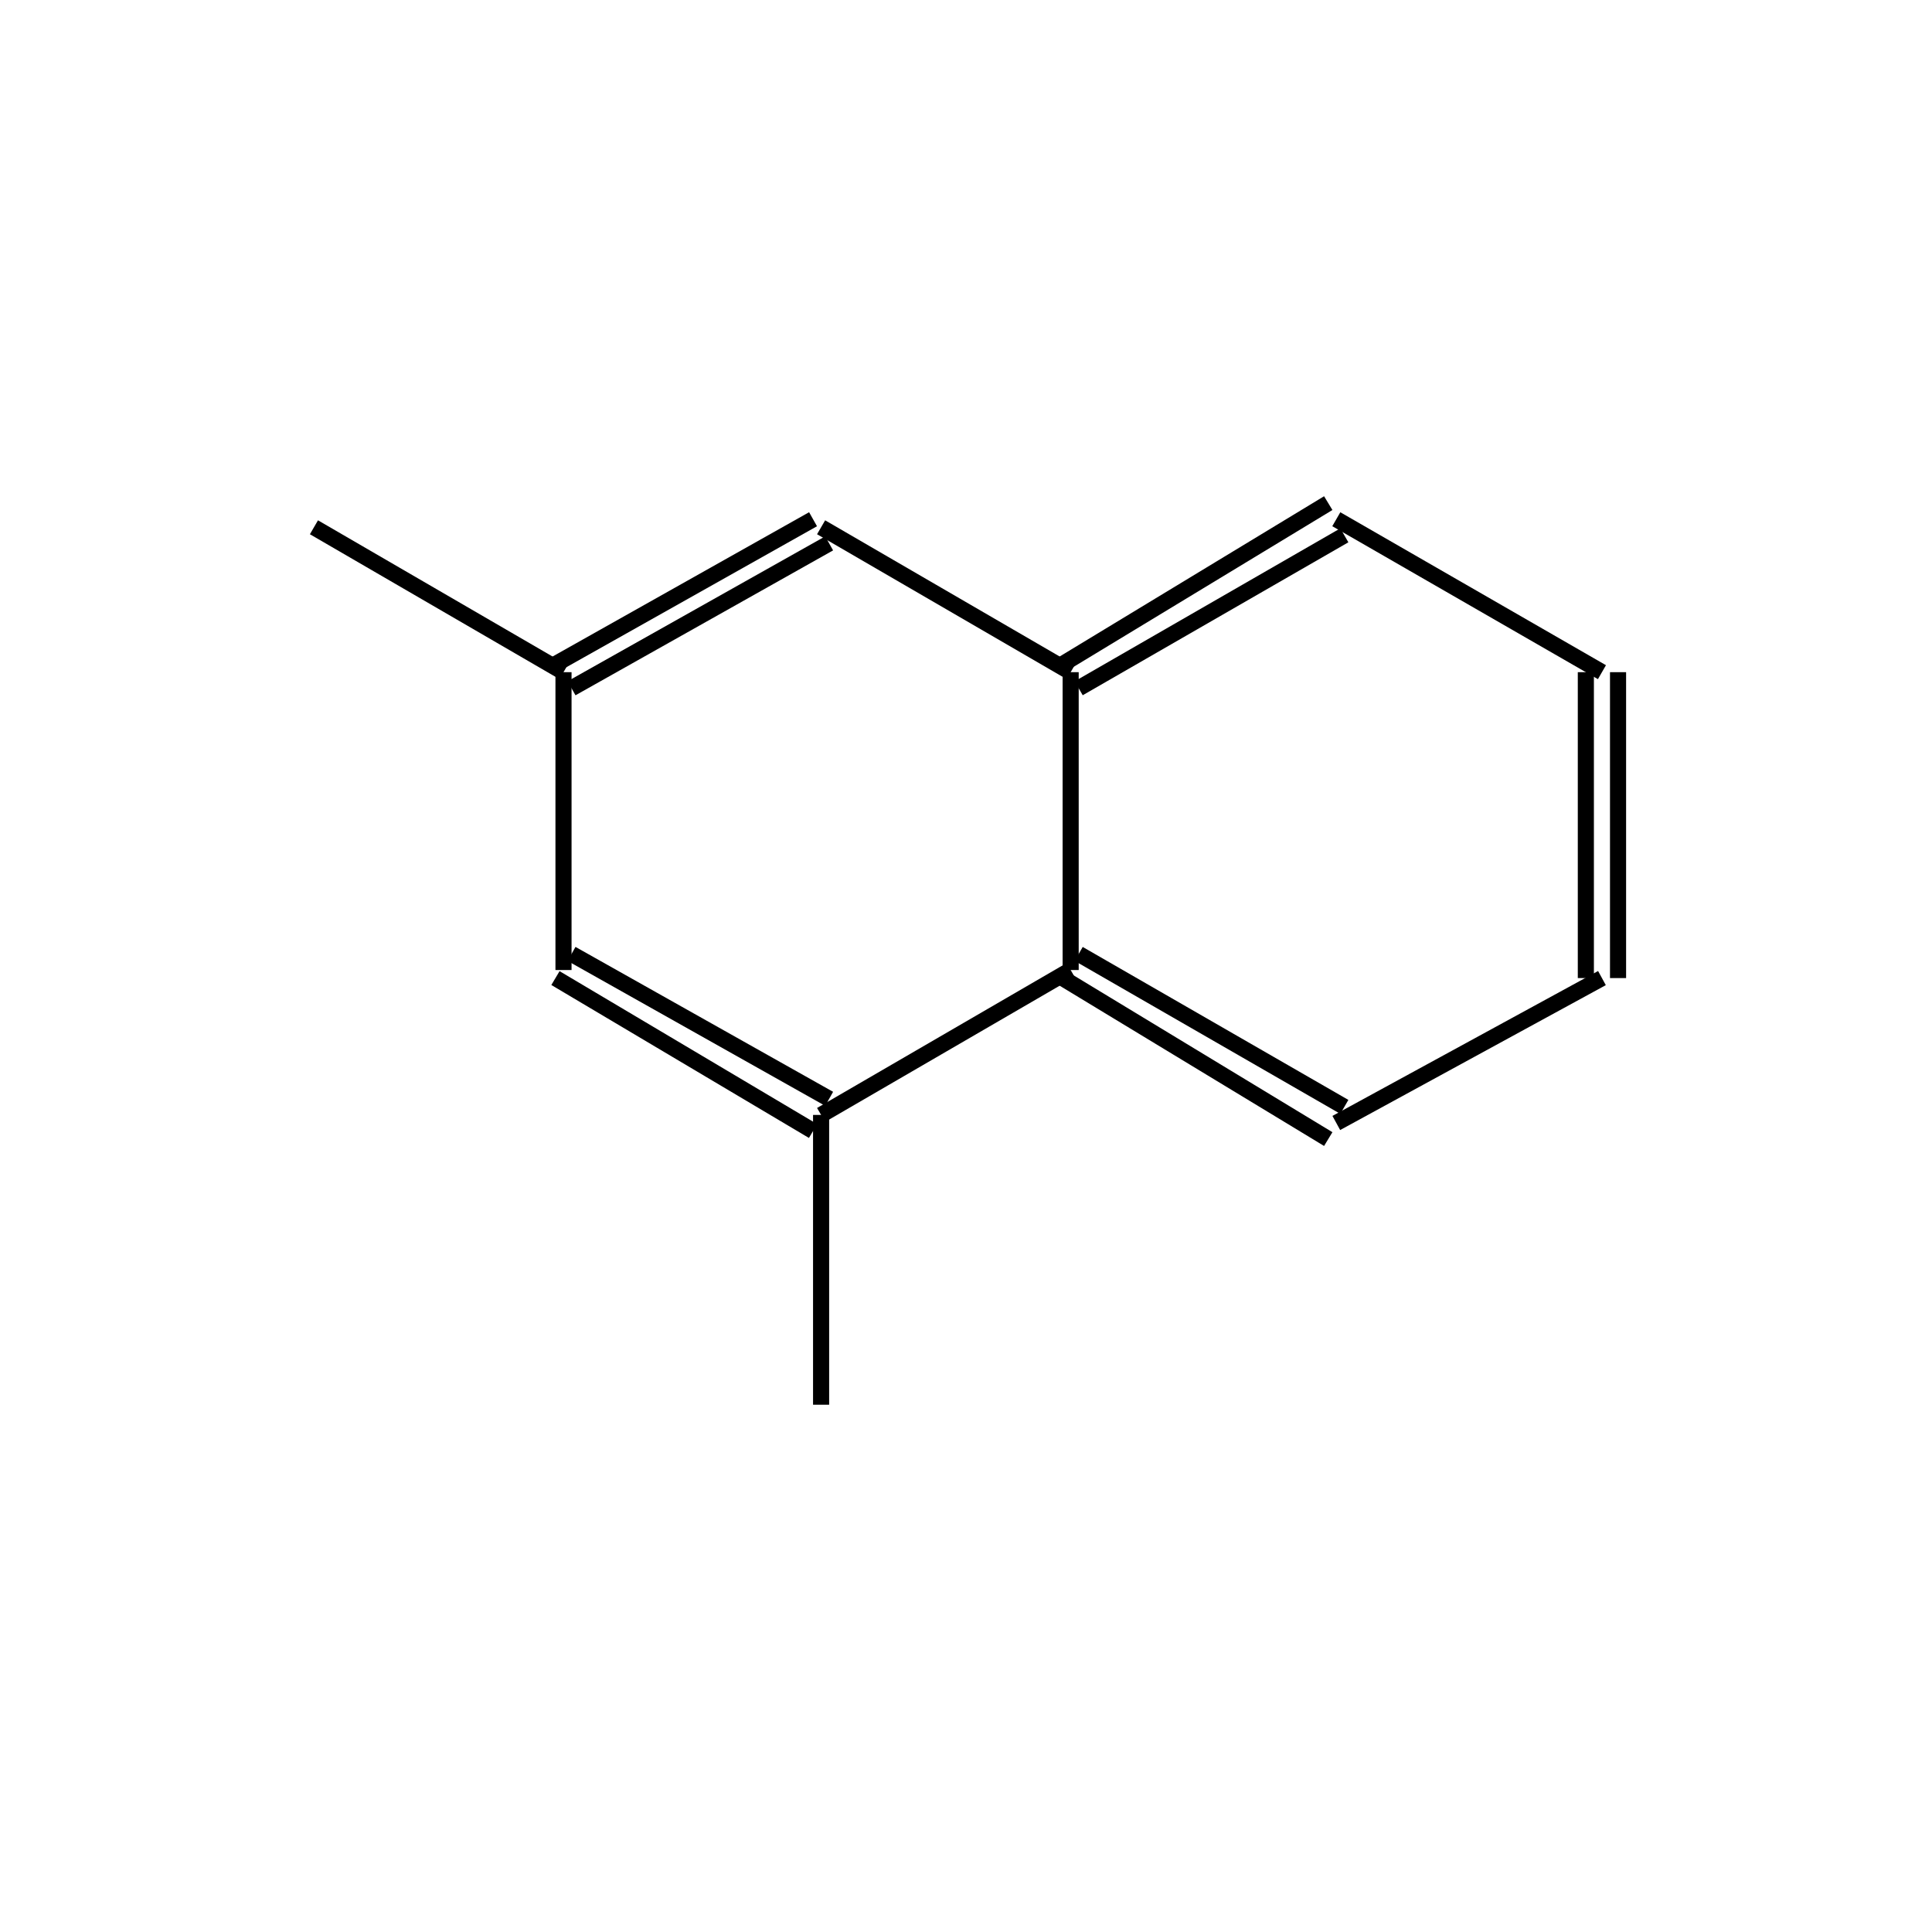 <?xml version="1.0" standalone="yes"?><!DOCTYPE svg PUBLIC "-//W3C//DTD SVG 1.1//EN" "http://www.w3.org/Graphics/SVG/1.1/DTD/svg11.dtd"><svg width="4cm" height="4cm" viewBox="0 0 240 195" xmlns="http://www.w3.org/2000/svg" version="1.2" baseProfile="tiny"><title>Image of 1,3-dimethylnaphthalene</title>
<line x1="102" y1="152" x2="102" y2="116" stroke-width="2" stroke="black"/>
<line x1="103" y1="114" x2="71" y2="96" stroke-width="2" stroke="black"/>
<line x1="101" y1="118" x2="69" y2="99" stroke-width="2" stroke="black"/>
<line x1="70" y1="98" x2="70" y2="61" stroke-width="2" stroke="black"/>
<line x1="71" y1="63" x2="103" y2="45" stroke-width="2" stroke="black"/>
<line x1="69" y1="60" x2="101" y2="42" stroke-width="2" stroke="black"/>
<line x1="102" y1="43" x2="133" y2="61" stroke-width="2" stroke="black"/>
<line x1="134" y1="63" x2="167" y2="44" stroke-width="2" stroke="black"/>
<line x1="132" y1="60" x2="165" y2="40" stroke-width="2" stroke="black"/>
<line x1="166" y1="42" x2="199" y2="61" stroke-width="2" stroke="black"/>
<line x1="197" y1="61" x2="197" y2="99" stroke-width="2" stroke="black"/>
<line x1="201" y1="61" x2="201" y2="99" stroke-width="2" stroke="black"/>
<line x1="199" y1="99" x2="166" y2="117" stroke-width="2" stroke="black"/>
<line x1="167" y1="115" x2="134" y2="96" stroke-width="2" stroke="black"/>
<line x1="165" y1="119" x2="132" y2="99" stroke-width="2" stroke="black"/>
<line x1="102" y1="116" x2="133" y2="98" stroke-width="2" stroke="black"/>
<line x1="133" y1="61" x2="133" y2="98" stroke-width="2" stroke="black"/>
<line x1="70" y1="61" x2="39" y2="43" stroke-width="2" stroke="black"/>
</svg>